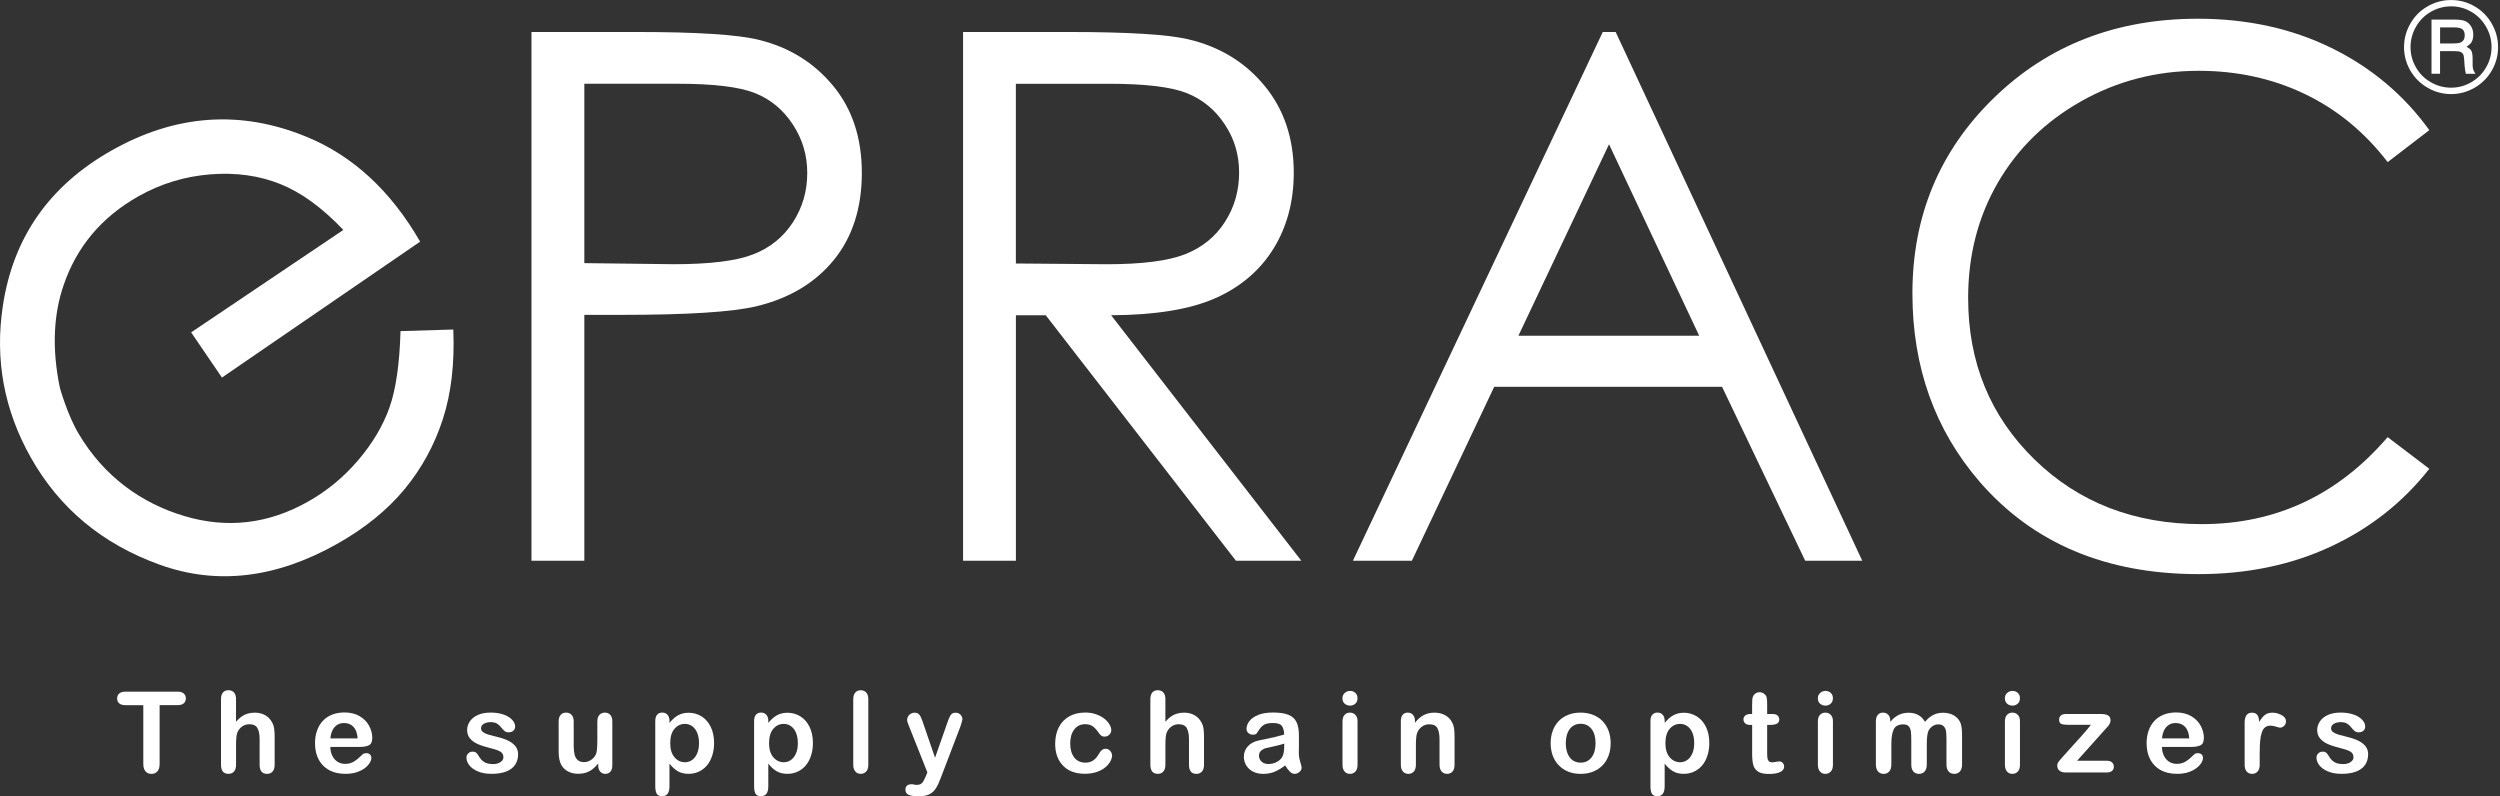 <?xml version="1.0" encoding="UTF-8"?>
<svg xmlns="http://www.w3.org/2000/svg" width="769" height="245" viewBox="0 0 769 245" fill="none">
  <rect x="0" y="0" width="769" height="245" fill="#333333" stroke="none"/>
  <g clip-path="url(#clip0_752_69)">
    <path d="M163.48 9.84H195.88C214.46 9.84 226.99 10.65 233.48 12.27C242.77 14.56 250.35 19.25 256.25 26.37C262.15 33.49 265.1 42.42 265.1 53.19C265.1 63.96 262.22 72.95 256.47 79.99C250.72 87.03 242.79 91.77 232.7 94.2C225.32 95.97 211.54 96.85 191.35 96.85H179.74V172.48H163.48V9.84ZM179.74 25.76V80.94L207.27 81.27C218.4 81.27 226.54 80.26 231.71 78.23C236.87 76.22 240.93 72.94 243.88 68.41C246.82 63.88 248.31 58.83 248.31 53.24C248.31 47.65 246.83 42.82 243.88 38.3C240.93 33.77 237.04 30.55 232.22 28.63C227.38 26.72 219.48 25.76 208.5 25.76H179.75H179.74Z" fill="white"></path>
    <path d="M296.23 9.84H328.63C346.69 9.84 358.92 10.57 365.34 12.05C375 14.27 382.85 19.01 388.89 26.28C394.93 33.55 397.96 42.5 397.96 53.13C397.96 61.99 395.87 69.78 391.72 76.49C387.55 83.21 381.59 88.28 373.86 91.71C366.12 95.15 355.42 96.9 341.78 96.97L400.28 172.48H380.17L321.67 96.97H312.49V172.48H296.24V9.84H296.23ZM312.48 25.76V81.05L340.5 81.28C351.34 81.28 359.38 80.24 364.59 78.18C369.79 76.12 373.86 72.82 376.77 68.29C379.7 63.76 381.15 58.69 381.15 53.09C381.15 47.49 379.67 42.67 376.71 38.21C373.75 33.75 369.88 30.57 365.08 28.65C360.27 26.73 352.3 25.77 341.15 25.77H312.47L312.48 25.76Z" fill="white"></path>
    <path d="M496.98 9.84L572.83 172.49H555.28L529.7 118.97H459.62L434.29 172.49H416.15L493.01 9.84H496.98ZM494.93 44.39L467.06 103.27H522.67L494.94 44.39H494.93Z" fill="white"></path>
    <path d="M747.27 40.02L734.45 49.86C727.36 40.65 718.87 33.66 708.95 28.91C699.03 24.15 688.15 21.78 676.28 21.78C663.3 21.78 651.28 24.9 640.22 31.12C629.17 37.35 620.6 45.72 614.52 56.22C608.44 66.73 605.4 78.54 605.4 91.66C605.4 111.49 612.2 128.04 625.79 141.31C639.39 154.59 656.55 161.22 677.27 161.22C700.05 161.22 719.1 152.31 734.44 134.46L747.26 144.2C739.15 154.52 729.03 162.5 716.91 168.14C704.78 173.78 691.24 176.6 676.28 176.6C647.82 176.6 625.37 167.13 608.93 148.18C595.14 132.19 588.26 112.87 588.26 90.24C588.26 66.43 596.6 46.39 613.3 30.14C630 13.89 650.92 5.76 676.05 5.76C691.24 5.76 704.95 8.76 717.19 14.77C729.43 20.78 739.44 29.21 747.26 40.03" fill="white"></path>
    <path d="M68.27 116.14L58.8 102.24L105.61 70.73C99.16 63.92 92.69 59.21 86.23 56.62C79.75 54.01 72.59 53.01 64.71 53.63C56.84 54.25 49.46 56.5 42.6 60.37C31.24 66.78 23.57 75.92 19.53 87.82C16.57 96.49 15.85 106.94 18.43 119.34C18.43 119.34 20.8 127.78 24.2 133.43C32.04 146.68 43.64 154.85 56.78 158.76C69.9 162.66 82.57 161.18 94.77 154.29C100.65 150.97 105.79 146.71 110.2 141.53C114.61 136.35 117.81 130.96 119.79 125.38C121.78 119.8 122.91 111.95 123.2 101.85L139.43 101.36C139.87 111.74 138.81 120.93 136.22 128.92C133.63 136.92 129.7 144.1 124.42 150.5C119.15 156.87 112.26 162.46 103.76 167.26C84.91 177.9 66.7 180.04 49.1 173.69C31.5 167.35 18.29 156.37 9.51 140.79C1.23 126.14 -1.64 110.54 0.89 94C4.07 72.99 15.22 57.08 34.35 46.27C54.04 35.16 73.99 33.75 94.19 42.04C108.49 47.88 120.18 58.64 129.23 74.33L68.28 116.13L68.27 116.14Z" fill="white"></path>
    <path d="M768.41 14.44C768.41 17.05 767.77 19.47 766.48 21.69C765.19 23.92 763.42 25.69 761.18 26.99C758.93 28.29 756.53 28.94 753.96 28.94C751.39 28.94 748.99 28.29 746.74 27C744.49 25.7 742.72 23.93 741.42 21.71C740.13 19.47 739.48 17.07 739.48 14.52C739.48 11.97 740.12 9.52 741.42 7.27C742.72 5 744.49 3.22 746.73 1.95C748.97 0.66 751.38 0.01 753.96 0.01C756.54 0.01 758.94 0.65 761.17 1.94C763.39 3.22 765.16 4.99 766.45 7.25C767.76 9.51 768.4 11.91 768.4 14.45M766.4 14.47C766.4 12.26 765.84 10.18 764.72 8.23C763.59 6.28 762.08 4.75 760.17 3.63C758.25 2.51 756.19 1.95 753.98 1.95C751.77 1.95 749.68 2.51 747.73 3.63C745.78 4.75 744.26 6.28 743.15 8.23C742.04 10.18 741.48 12.27 741.48 14.51C741.48 16.75 742.03 18.81 743.15 20.74C744.26 22.66 745.78 24.2 747.74 25.3C749.69 26.43 751.77 26.97 753.98 26.97C756.19 26.97 758.23 26.41 760.17 25.29C762.09 24.17 763.62 22.65 764.73 20.73C765.84 18.81 766.4 16.71 766.4 14.47ZM747.94 6.03H754.88C756.5 6.03 757.67 6.19 758.37 6.51C759.09 6.84 759.67 7.38 760.11 8.11C760.56 8.85 760.78 9.71 760.78 10.69C760.78 11.54 760.62 12.27 760.3 12.89C760.05 13.34 759.53 13.84 758.7 14.39C759.44 14.76 759.95 15.18 760.2 15.66C760.46 16.15 760.58 16.97 760.58 18.16V20.04C760.58 20.93 760.78 21.67 761.18 22.26L761.45 22.7H758.51C758.32 22.01 758.19 21.19 758.11 20.25L757.97 18.19C757.93 17.44 757.8 16.91 757.62 16.61C757.43 16.29 757.16 16.07 756.81 15.94C756.45 15.8 755.77 15.73 754.72 15.73H750.56V22.69H747.93V6.02L747.94 6.03ZM750.57 8.42V13.36H754.65C755.9 13.36 756.73 13.23 757.17 12.93C757.82 12.53 758.15 11.84 758.15 10.87C758.15 10.03 757.91 9.41 757.45 9.01C756.99 8.62 756.1 8.42 754.82 8.42H750.57Z" fill="white"></path>
    <path d="M54.6 216.9H49.1V234.97C49.1 236.01 48.87 236.78 48.4 237.29C47.94 237.79 47.34 238.05 46.6 238.05C45.86 238.05 45.25 237.8 44.78 237.29C44.31 236.78 44.08 236.01 44.08 234.98V216.91H38.58C37.72 216.91 37.08 216.72 36.66 216.34C36.24 215.96 36.03 215.46 36.03 214.84C36.03 214.22 36.25 213.69 36.68 213.31C37.12 212.94 37.75 212.75 38.57 212.75H54.59C55.46 212.75 56.11 212.94 56.53 213.33C56.95 213.72 57.17 214.22 57.17 214.84C57.17 215.46 56.96 215.96 56.53 216.34C56.1 216.72 55.45 216.91 54.6 216.91V216.9Z" fill="white"></path>
    <path d="M72.6 215.14V222.01C73.19 221.33 73.76 220.79 74.32 220.4C74.88 220 75.5 219.71 76.18 219.51C76.86 219.31 77.59 219.21 78.37 219.21C79.55 219.21 80.59 219.46 81.5 219.96C82.41 220.46 83.13 221.18 83.65 222.13C83.98 222.68 84.2 223.3 84.31 223.99C84.42 224.67 84.48 225.46 84.48 226.36V235.23C84.48 236.16 84.27 236.86 83.84 237.33C83.42 237.8 82.85 238.04 82.15 238.04C80.62 238.04 79.86 237.1 79.86 235.22V227.4C79.86 225.92 79.64 224.78 79.2 223.98C78.76 223.18 77.92 222.78 76.69 222.78C75.86 222.78 75.12 223.01 74.46 223.48C73.8 223.95 73.3 224.59 72.98 225.41C72.73 226.1 72.61 227.33 72.61 229.09V235.21C72.61 236.13 72.4 236.83 71.99 237.31C71.58 237.79 71 238.03 70.27 238.03C68.74 238.03 67.98 237.09 67.98 235.21V215.12C67.98 214.18 68.18 213.48 68.58 213.01C68.98 212.54 69.54 212.31 70.27 212.31C71 212.31 71.58 212.55 71.99 213.02C72.4 213.5 72.61 214.2 72.61 215.12L72.6 215.14Z" fill="white"></path>
    <path d="M110.67 229.76H101.61C101.62 230.81 101.83 231.74 102.25 232.54C102.66 233.34 103.21 233.95 103.9 234.36C104.59 234.77 105.34 234.97 106.17 234.97C106.72 234.97 107.23 234.9 107.69 234.77C108.15 234.64 108.59 234.44 109.02 234.16C109.45 233.88 109.85 233.59 110.21 233.27C110.57 232.95 111.04 232.52 111.62 231.98C111.86 231.78 112.2 231.67 112.64 231.67C113.12 231.67 113.5 231.8 113.79 232.06C114.08 232.32 114.23 232.69 114.23 233.16C114.23 233.58 114.07 234.07 113.74 234.63C113.41 235.19 112.92 235.73 112.26 236.24C111.6 236.75 110.77 237.18 109.77 237.52C108.77 237.86 107.62 238.03 106.32 238.03C103.34 238.03 101.03 237.18 99.38 235.48C97.73 233.78 96.9 231.48 96.9 228.57C96.9 227.2 97.1 225.93 97.51 224.76C97.92 223.59 98.51 222.59 99.29 221.75C100.07 220.91 101.03 220.27 102.17 219.82C103.31 219.37 104.58 219.15 105.97 219.15C107.78 219.15 109.33 219.53 110.63 220.3C111.92 221.06 112.9 222.05 113.54 223.26C114.19 224.47 114.51 225.7 114.51 226.96C114.51 228.13 114.18 228.88 113.51 229.23C112.84 229.58 111.9 229.75 110.69 229.75L110.67 229.76ZM101.61 227.13H110.01C109.9 225.55 109.47 224.36 108.73 223.58C107.99 222.79 107.01 222.4 105.8 222.4C104.59 222.4 103.7 222.8 102.96 223.6C102.22 224.4 101.77 225.58 101.61 227.14V227.13Z" fill="white"></path>
    <path d="M159.37 231.98C159.37 233.26 159.06 234.35 158.44 235.26C157.82 236.17 156.9 236.86 155.68 237.33C154.46 237.8 152.99 238.03 151.24 238.03C149.49 238.03 148.15 237.78 146.96 237.27C145.77 236.76 144.9 236.12 144.33 235.36C143.76 234.6 143.48 233.83 143.48 233.06C143.48 232.55 143.66 232.12 144.02 231.75C144.38 231.39 144.84 231.21 145.39 231.21C145.88 231.21 146.25 231.33 146.51 231.57C146.77 231.81 147.02 232.14 147.26 232.57C147.74 233.4 148.3 234.01 148.97 234.42C149.63 234.83 150.53 235.03 151.68 235.03C152.61 235.03 153.37 234.82 153.96 234.41C154.55 234 154.85 233.53 154.85 232.99C154.85 232.18 154.54 231.58 153.93 231.21C153.32 230.84 152.3 230.48 150.88 230.14C149.28 229.74 147.99 229.33 146.99 228.89C145.99 228.46 145.19 227.88 144.59 227.17C143.99 226.46 143.69 225.58 143.69 224.54C143.69 223.61 143.97 222.74 144.52 221.91C145.07 221.08 145.89 220.42 146.97 219.93C148.05 219.44 149.35 219.19 150.88 219.19C152.08 219.19 153.16 219.31 154.11 219.56C155.06 219.81 155.86 220.14 156.5 220.56C157.14 220.98 157.63 221.44 157.96 221.95C158.29 222.46 158.46 222.96 158.46 223.44C158.46 223.97 158.28 224.41 157.93 224.75C157.57 225.09 157.07 225.26 156.41 225.26C155.93 225.26 155.53 225.12 155.2 224.85C154.87 224.58 154.48 224.17 154.05 223.63C153.7 223.18 153.29 222.82 152.81 222.54C152.33 222.26 151.69 222.13 150.88 222.13C150.07 222.13 149.35 222.31 148.79 222.66C148.23 223.01 147.96 223.46 147.96 223.99C147.96 224.48 148.16 224.88 148.57 225.19C148.98 225.5 149.53 225.76 150.22 225.96C150.91 226.16 151.86 226.41 153.07 226.71C154.51 227.06 155.68 227.48 156.59 227.97C157.5 228.46 158.19 229.03 158.66 229.69C159.13 230.35 159.36 231.11 159.36 231.96L159.37 231.98Z" fill="white"></path>
    <path d="M184.01 235.43V234.84C183.46 235.54 182.87 236.13 182.26 236.6C181.65 237.07 180.98 237.43 180.26 237.66C179.54 237.89 178.71 238.01 177.78 238.01C176.66 238.01 175.66 237.78 174.77 237.31C173.88 236.85 173.19 236.21 172.71 235.39C172.13 234.41 171.84 232.99 171.84 231.15V221.97C171.84 221.04 172.05 220.35 172.47 219.89C172.89 219.43 173.44 219.2 174.13 219.2C174.82 219.2 175.4 219.43 175.83 219.9C176.26 220.36 176.47 221.05 176.47 221.97V229.39C176.47 230.46 176.56 231.37 176.74 232.1C176.92 232.83 177.25 233.4 177.72 233.81C178.19 234.22 178.83 234.43 179.63 234.43C180.43 234.43 181.15 234.2 181.84 233.73C182.53 233.27 183.03 232.66 183.35 231.91C183.61 231.25 183.74 229.82 183.74 227.6V221.97C183.74 221.05 183.95 220.36 184.38 219.9C184.81 219.44 185.37 219.2 186.06 219.2C186.75 219.2 187.3 219.43 187.72 219.89C188.14 220.35 188.35 221.04 188.35 221.97V235.39C188.35 236.27 188.15 236.93 187.75 237.38C187.35 237.83 186.83 238.04 186.2 238.04C185.57 238.04 185.04 237.81 184.63 237.35C184.22 236.89 184.01 236.25 184.01 235.42V235.43Z" fill="white"></path>
    <path d="M205.93 221.8V222.36C206.8 221.29 207.71 220.5 208.64 219.99C209.58 219.49 210.64 219.24 211.83 219.24C213.26 219.24 214.57 219.61 215.77 220.34C216.97 221.08 217.92 222.15 218.61 223.56C219.31 224.97 219.65 226.65 219.65 228.58C219.65 230 219.45 231.31 219.05 232.51C218.65 233.7 218.1 234.7 217.4 235.51C216.7 236.32 215.87 236.94 214.91 237.38C213.95 237.81 212.93 238.03 211.83 238.03C210.51 238.03 209.4 237.76 208.5 237.23C207.6 236.7 206.74 235.92 205.93 234.89V241.85C205.93 243.89 205.19 244.9 203.71 244.9C202.84 244.9 202.26 244.64 201.98 244.11C201.7 243.58 201.56 242.82 201.56 241.81V221.82C201.56 220.94 201.75 220.28 202.14 219.84C202.52 219.4 203.05 219.19 203.72 219.19C204.39 219.19 204.91 219.41 205.32 219.86C205.73 220.31 205.94 220.95 205.94 221.79L205.93 221.8ZM215.01 228.54C215.01 227.32 214.82 226.27 214.45 225.39C214.08 224.51 213.56 223.84 212.9 223.37C212.24 222.9 211.51 222.67 210.7 222.67C209.42 222.67 208.34 223.17 207.47 224.18C206.6 225.19 206.16 226.67 206.16 228.63C206.16 230.47 206.6 231.91 207.47 232.93C208.34 233.95 209.42 234.47 210.71 234.47C211.48 234.47 212.19 234.25 212.85 233.8C213.51 233.35 214.03 232.68 214.43 231.79C214.83 230.9 215.02 229.82 215.02 228.55L215.01 228.54Z" fill="white"></path>
    <path d="M236.33 221.8V222.36C237.2 221.29 238.11 220.5 239.04 219.99C239.98 219.49 241.04 219.24 242.23 219.24C243.66 219.24 244.97 219.61 246.17 220.34C247.37 221.08 248.32 222.15 249.01 223.56C249.71 224.97 250.05 226.65 250.05 228.58C250.05 230 249.85 231.31 249.45 232.51C249.05 233.7 248.5 234.7 247.8 235.51C247.1 236.32 246.27 236.94 245.31 237.38C244.35 237.81 243.33 238.03 242.23 238.03C240.91 238.03 239.8 237.76 238.9 237.23C238 236.7 237.14 235.92 236.33 234.89V241.85C236.33 243.89 235.59 244.9 234.11 244.9C233.24 244.9 232.66 244.64 232.38 244.11C232.1 243.58 231.96 242.82 231.96 241.81V221.82C231.96 220.94 232.15 220.28 232.54 219.84C232.92 219.4 233.45 219.19 234.12 219.19C234.79 219.19 235.31 219.41 235.72 219.86C236.13 220.31 236.34 220.95 236.34 221.79L236.33 221.8ZM245.41 228.54C245.41 227.32 245.22 226.27 244.85 225.39C244.48 224.51 243.96 223.84 243.3 223.37C242.64 222.9 241.91 222.67 241.1 222.67C239.82 222.67 238.74 223.17 237.87 224.18C237 225.19 236.56 226.67 236.56 228.63C236.56 230.47 237 231.91 237.87 232.93C238.74 233.95 239.82 234.47 241.11 234.47C241.88 234.47 242.59 234.25 243.25 233.8C243.91 233.35 244.43 232.68 244.83 231.79C245.23 230.9 245.42 229.82 245.42 228.55L245.41 228.54Z" fill="white"></path>
    <path d="M262.46 235.22V215.13C262.46 214.2 262.67 213.5 263.08 213.03C263.49 212.56 264.05 212.32 264.75 212.32C265.45 212.32 266.02 212.55 266.45 213.02C266.88 213.49 267.09 214.19 267.09 215.13V235.22C267.09 236.16 266.87 236.86 266.44 237.33C266 237.8 265.44 238.03 264.75 238.03C264.06 238.03 263.52 237.79 263.1 237.3C262.68 236.81 262.46 236.12 262.46 235.21V235.22Z" fill="white"></path>
    <path d="M284.84 238.62L285.26 237.59L279.56 223.24C279.21 222.41 279.03 221.81 279.03 221.44C279.03 221.04 279.13 220.68 279.34 220.34C279.54 220 279.82 219.73 280.18 219.53C280.54 219.33 280.91 219.22 281.29 219.22C281.96 219.22 282.46 219.43 282.8 219.86C283.14 220.28 283.44 220.89 283.7 221.68L287.62 233.08L291.34 222.48C291.63 221.62 291.9 220.95 292.14 220.46C292.38 219.97 292.63 219.65 292.89 219.48C293.16 219.31 293.53 219.23 294.02 219.23C294.37 219.23 294.71 219.32 295.03 219.51C295.35 219.7 295.6 219.95 295.78 220.27C295.96 220.59 296.04 220.92 296.04 221.27C295.99 221.48 295.92 221.79 295.82 222.19C295.72 222.59 295.59 222.99 295.45 223.4L289.41 239.21C288.89 240.6 288.38 241.69 287.88 242.48C287.38 243.27 286.72 243.88 285.9 244.3C285.08 244.72 283.97 244.94 282.58 244.94C281.19 244.94 280.2 244.79 279.53 244.5C278.85 244.21 278.51 243.67 278.51 242.89C278.51 242.36 278.67 241.95 278.99 241.66C279.31 241.37 279.79 241.23 280.42 241.23C280.67 241.23 280.91 241.26 281.15 241.33C281.44 241.4 281.7 241.43 281.91 241.43C282.44 241.43 282.86 241.35 283.17 241.19C283.48 241.03 283.75 240.76 283.99 240.37C284.23 239.98 284.51 239.41 284.83 238.65L284.84 238.62Z" fill="white"></path>
    <path d="M342.08 232.31C342.08 232.89 341.91 233.5 341.56 234.16C341.21 234.82 340.69 235.44 339.98 236.04C339.27 236.63 338.38 237.11 337.31 237.47C336.24 237.83 335.02 238.01 333.68 238.01C330.82 238.01 328.58 237.18 326.98 235.51C325.37 233.84 324.57 231.6 324.57 228.8C324.57 226.9 324.94 225.22 325.67 223.76C326.4 222.3 327.47 221.17 328.86 220.38C330.25 219.58 331.91 219.18 333.85 219.18C335.05 219.18 336.15 219.36 337.15 219.71C338.15 220.06 339 220.51 339.69 221.07C340.39 221.62 340.92 222.21 341.28 222.84C341.64 223.47 341.83 224.05 341.83 224.6C341.83 225.15 341.62 225.62 341.21 226.01C340.8 226.4 340.3 226.59 339.71 226.59C339.33 226.59 339.01 226.49 338.75 226.29C338.5 226.09 338.21 225.77 337.89 225.33C337.32 224.47 336.73 223.83 336.12 223.4C335.5 222.97 334.72 222.76 333.77 222.76C332.4 222.76 331.3 223.29 330.46 224.36C329.62 225.43 329.2 226.89 329.2 228.75C329.2 229.62 329.31 230.42 329.52 231.15C329.73 231.88 330.05 232.5 330.45 233.02C330.85 233.54 331.35 233.92 331.93 234.19C332.51 234.46 333.14 234.59 333.83 234.59C334.76 234.59 335.55 234.38 336.21 233.95C336.87 233.52 337.46 232.86 337.97 231.98C338.25 231.46 338.56 231.05 338.89 230.76C339.22 230.47 339.62 230.32 340.09 230.32C340.66 230.32 341.13 230.54 341.5 230.97C341.87 231.4 342.06 231.86 342.06 232.34L342.08 232.31Z" fill="white"></path>
    <path d="M358.47 215.14V222.01C359.06 221.33 359.63 220.79 360.19 220.4C360.75 220 361.37 219.71 362.05 219.51C362.73 219.31 363.46 219.21 364.24 219.21C365.42 219.21 366.46 219.46 367.37 219.96C368.28 220.46 369 221.18 369.52 222.13C369.85 222.68 370.07 223.3 370.18 223.99C370.29 224.67 370.35 225.46 370.35 226.36V235.23C370.35 236.16 370.14 236.86 369.71 237.33C369.29 237.8 368.72 238.04 368.02 238.04C366.49 238.04 365.73 237.1 365.73 235.22V227.4C365.73 225.92 365.51 224.78 365.07 223.98C364.63 223.18 363.79 222.78 362.56 222.78C361.73 222.78 360.99 223.01 360.33 223.48C359.67 223.95 359.17 224.59 358.85 225.41C358.6 226.1 358.48 227.33 358.48 229.09V235.21C358.48 236.13 358.27 236.83 357.86 237.31C357.45 237.79 356.87 238.03 356.14 238.03C354.61 238.03 353.85 237.09 353.85 235.21V215.12C353.85 214.18 354.05 213.48 354.45 213.01C354.85 212.54 355.41 212.31 356.14 212.31C356.87 212.31 357.45 212.55 357.86 213.02C358.27 213.5 358.48 214.2 358.48 215.12L358.47 215.14Z" fill="white"></path>
    <path d="M395.32 235.43C394.2 236.3 393.12 236.95 392.07 237.39C391.02 237.82 389.85 238.04 388.55 238.04C387.36 238.04 386.32 237.8 385.42 237.34C384.52 236.87 383.83 236.23 383.34 235.43C382.85 234.63 382.61 233.76 382.61 232.82C382.61 231.55 383.01 230.47 383.82 229.58C384.62 228.69 385.73 228.09 387.13 227.78C387.42 227.71 388.15 227.56 389.32 227.32C390.49 227.08 391.48 226.86 392.31 226.67C393.14 226.47 394.04 226.23 395.02 225.95C394.96 224.73 394.72 223.83 394.28 223.26C393.84 222.69 392.94 222.4 391.57 222.4C390.39 222.4 389.51 222.56 388.91 222.89C388.32 223.22 387.81 223.71 387.38 224.37C386.95 225.03 386.66 225.46 386.48 225.67C386.3 225.88 385.93 225.98 385.35 225.98C384.83 225.98 384.38 225.81 384 225.48C383.62 225.15 383.43 224.72 383.43 224.2C383.43 223.39 383.72 222.59 384.3 221.82C384.88 221.05 385.78 220.42 387 219.92C388.22 219.42 389.74 219.17 391.56 219.17C393.6 219.17 395.2 219.41 396.36 219.89C397.52 220.37 398.35 221.13 398.83 222.17C399.31 223.21 399.55 224.59 399.55 226.31C399.55 227.4 399.55 228.32 399.55 229.08C399.55 229.84 399.54 230.68 399.52 231.61C399.52 232.48 399.66 233.39 399.95 234.33C400.24 235.28 400.38 235.88 400.38 236.15C400.38 236.63 400.16 237.06 399.71 237.45C399.26 237.84 398.76 238.04 398.19 238.04C397.72 238.04 397.25 237.82 396.78 237.37C396.32 236.92 395.82 236.28 395.3 235.43H395.32ZM395.02 228.73C394.34 228.98 393.35 229.24 392.06 229.52C390.76 229.8 389.87 230 389.37 230.13C388.87 230.26 388.4 230.51 387.94 230.89C387.49 231.27 387.26 231.8 387.26 232.48C387.26 233.16 387.53 233.78 388.06 234.27C388.59 234.76 389.29 235.01 390.15 235.01C391.07 235.01 391.91 234.81 392.69 234.41C393.46 234.01 394.03 233.49 394.4 232.86C394.82 232.16 395.03 231 395.03 229.4V228.74L395.02 228.73Z" fill="white"></path>
    <path d="M415.29 217.05C414.64 217.05 414.09 216.85 413.63 216.46C413.17 216.06 412.94 215.5 412.94 214.78C412.94 214.12 413.17 213.58 413.64 213.16C414.11 212.74 414.65 212.52 415.28 212.52C415.91 212.52 416.41 212.71 416.87 213.1C417.33 213.49 417.57 214.04 417.57 214.78C417.57 215.52 417.34 216.05 416.89 216.45C416.44 216.85 415.9 217.05 415.28 217.05H415.29ZM417.58 221.84V235.23C417.58 236.16 417.36 236.86 416.92 237.33C416.48 237.8 415.92 238.04 415.24 238.04C414.56 238.04 414.01 237.8 413.59 237.31C413.17 236.82 412.95 236.13 412.95 235.22V221.97C412.95 221.05 413.16 220.36 413.59 219.9C414.01 219.44 414.57 219.2 415.24 219.2C415.91 219.2 416.48 219.43 416.92 219.9C417.36 220.36 417.58 221.01 417.58 221.83V221.84Z" fill="white"></path>
    <path d="M435.26 221.77V222.33C436.07 221.25 436.97 220.47 437.93 219.96C438.9 219.46 440.01 219.21 441.26 219.21C442.51 219.21 443.57 219.48 444.54 220.01C445.5 220.54 446.22 221.29 446.69 222.27C447 222.84 447.19 223.45 447.28 224.1C447.37 224.76 447.42 225.59 447.42 226.61V235.23C447.42 236.16 447.21 236.86 446.78 237.33C446.36 237.8 445.8 238.04 445.13 238.04C444.46 238.04 443.88 237.8 443.45 237.31C443.02 236.82 442.8 236.13 442.8 235.22V227.5C442.8 225.97 442.59 224.8 442.16 224C441.73 223.2 440.89 222.79 439.62 222.79C438.79 222.79 438.04 223.04 437.36 223.53C436.68 224.02 436.18 224.7 435.87 225.56C435.64 226.25 435.53 227.54 435.53 229.43V235.23C435.53 236.17 435.31 236.87 434.88 237.34C434.44 237.81 433.88 238.04 433.19 238.04C432.5 238.04 431.97 237.8 431.54 237.31C431.11 236.82 430.9 236.13 430.9 235.22V221.83C430.9 220.95 431.09 220.29 431.48 219.85C431.86 219.41 432.39 219.2 433.06 219.2C433.47 219.2 433.84 219.3 434.16 219.49C434.48 219.68 434.75 219.97 434.95 220.36C435.15 220.74 435.25 221.21 435.25 221.77H435.26Z" fill="white"></path>
    <path d="M495.44 228.62C495.44 230 495.23 231.27 494.79 232.44C494.36 233.61 493.74 234.61 492.92 235.44C492.11 236.28 491.13 236.92 490 237.37C488.87 237.82 487.6 238.04 486.18 238.04C484.76 238.04 483.52 237.81 482.4 237.36C481.28 236.91 480.31 236.26 479.49 235.42C478.67 234.58 478.05 233.58 477.62 232.43C477.2 231.28 476.98 230.01 476.98 228.62C476.98 227.23 477.19 225.93 477.63 224.77C478.06 223.6 478.68 222.61 479.48 221.78C480.28 220.95 481.26 220.32 482.4 219.87C483.54 219.42 484.8 219.2 486.18 219.2C487.56 219.2 488.85 219.43 490 219.88C491.15 220.33 492.12 220.98 492.94 221.81C493.75 222.65 494.37 223.64 494.8 224.8C495.22 225.95 495.44 227.23 495.44 228.62ZM490.79 228.62C490.79 226.73 490.37 225.26 489.54 224.21C488.71 223.16 487.59 222.63 486.19 222.63C485.28 222.63 484.49 222.87 483.8 223.33C483.11 223.8 482.58 224.49 482.2 225.41C481.83 226.33 481.64 227.4 481.64 228.62C481.64 229.84 481.82 230.89 482.19 231.79C482.56 232.7 483.08 233.39 483.77 233.87C484.45 234.35 485.26 234.59 486.19 234.59C487.59 234.59 488.71 234.06 489.54 233C490.37 231.94 490.79 230.48 490.79 228.61V228.62Z" fill="white"></path>
    <path d="M512.06 221.8V222.36C512.93 221.29 513.84 220.5 514.77 219.99C515.71 219.49 516.77 219.24 517.96 219.24C519.38 219.24 520.7 219.61 521.9 220.34C523.1 221.08 524.05 222.15 524.74 223.56C525.44 224.97 525.78 226.65 525.78 228.58C525.78 230 525.58 231.31 525.18 232.51C524.78 233.7 524.23 234.7 523.52 235.51C522.82 236.32 521.99 236.94 521.03 237.38C520.07 237.81 519.05 238.03 517.95 238.03C516.63 238.03 515.51 237.76 514.62 237.23C513.72 236.7 512.86 235.92 512.05 234.89V241.85C512.05 243.89 511.31 244.9 509.83 244.9C508.96 244.9 508.38 244.64 508.1 244.11C507.82 243.58 507.68 242.82 507.68 241.81V221.82C507.68 220.94 507.87 220.28 508.26 219.84C508.65 219.4 509.17 219.19 509.84 219.19C510.51 219.19 511.03 219.41 511.44 219.86C511.85 220.31 512.06 220.95 512.06 221.79V221.8ZM521.14 228.54C521.14 227.32 520.95 226.27 520.58 225.39C520.21 224.51 519.69 223.84 519.03 223.37C518.37 222.9 517.64 222.67 516.83 222.67C515.55 222.67 514.47 223.17 513.6 224.18C512.72 225.19 512.28 226.67 512.28 228.63C512.28 230.47 512.72 231.91 513.59 232.93C514.46 233.95 515.54 234.47 516.83 234.47C517.6 234.47 518.31 234.25 518.97 233.8C519.63 233.35 520.15 232.68 520.55 231.79C520.95 230.9 521.14 229.82 521.14 228.55V228.54Z" fill="white"></path>
    <path d="M538.44 219.62H538.95V216.84C538.95 216.09 538.97 215.51 539.01 215.08C539.05 214.66 539.16 214.29 539.34 213.99C539.52 213.67 539.78 213.42 540.12 213.22C540.46 213.02 540.84 212.92 541.26 212.92C541.85 212.92 542.38 213.14 542.85 213.58C543.17 213.87 543.37 214.23 543.45 214.66C543.53 215.08 543.58 215.69 543.58 216.47V219.63H545.28C545.94 219.63 546.44 219.79 546.78 220.1C547.12 220.41 547.3 220.81 547.3 221.3C547.3 221.92 547.05 222.36 546.56 222.61C546.07 222.86 545.36 222.98 544.45 222.98H543.58V231.5C543.58 232.22 543.61 232.78 543.66 233.17C543.71 233.56 543.85 233.88 544.07 234.12C544.29 234.36 544.65 234.49 545.15 234.49C545.42 234.49 545.79 234.44 546.25 234.35C546.71 234.26 547.08 234.21 547.34 234.21C547.71 234.21 548.05 234.36 548.35 234.66C548.65 234.96 548.8 235.33 548.8 235.77C548.8 236.52 548.39 237.09 547.58 237.48C546.77 237.88 545.59 238.07 544.07 238.07C542.62 238.07 541.53 237.83 540.78 237.34C540.03 236.85 539.54 236.18 539.31 235.32C539.08 234.46 538.96 233.31 538.96 231.88V222.99H538.35C537.68 222.99 537.17 222.83 536.82 222.51C536.47 222.19 536.29 221.79 536.29 221.3C536.29 220.81 536.47 220.42 536.84 220.1C537.21 219.79 537.74 219.63 538.44 219.63V219.62Z" fill="white"></path>
    <path d="M561.52 217.05C560.87 217.05 560.32 216.85 559.86 216.46C559.4 216.06 559.17 215.5 559.17 214.78C559.17 214.12 559.4 213.58 559.87 213.16C560.34 212.74 560.88 212.52 561.51 212.52C562.14 212.52 562.64 212.71 563.1 213.1C563.56 213.49 563.8 214.04 563.8 214.78C563.8 215.52 563.57 216.05 563.12 216.45C562.67 216.85 562.13 217.05 561.51 217.05H561.52ZM563.81 221.84V235.23C563.81 236.16 563.59 236.86 563.15 237.33C562.71 237.8 562.15 238.04 561.47 238.04C560.79 238.04 560.24 237.8 559.82 237.31C559.4 236.82 559.18 236.13 559.18 235.22V221.97C559.18 221.05 559.39 220.36 559.82 219.9C560.24 219.44 560.8 219.2 561.47 219.2C562.14 219.2 562.71 219.43 563.15 219.9C563.59 220.36 563.81 221.01 563.81 221.83V221.84Z" fill="white"></path>
    <path d="M592.68 228.96V235.12C592.68 236.09 592.46 236.82 592.02 237.31C591.58 237.8 591 238.04 590.27 238.04C589.54 238.04 589 237.8 588.56 237.31C588.12 236.82 587.91 236.09 587.91 235.12V227.74C587.91 226.57 587.87 225.67 587.79 225.03C587.71 224.39 587.5 223.86 587.15 223.44C586.8 223.02 586.24 222.82 585.49 222.82C583.97 222.82 582.98 223.34 582.5 224.38C582.02 225.42 581.78 226.91 581.78 228.86V235.12C581.78 236.08 581.56 236.81 581.13 237.3C580.7 237.79 580.12 238.04 579.41 238.04C578.7 238.04 578.13 237.79 577.69 237.3C577.25 236.81 577.02 236.08 577.02 235.12V221.87C577.02 221 577.22 220.34 577.62 219.88C578.02 219.43 578.55 219.2 579.21 219.2C579.87 219.2 580.37 219.41 580.8 219.84C581.22 220.26 581.44 220.85 581.44 221.6V222.04C582.24 221.08 583.1 220.37 584.02 219.92C584.94 219.47 585.95 219.24 587.07 219.24C588.19 219.24 589.24 219.47 590.07 219.94C590.9 220.41 591.6 221.11 592.14 222.04C592.92 221.09 593.76 220.39 594.65 219.93C595.54 219.47 596.53 219.24 597.62 219.24C598.89 219.24 599.98 219.49 600.89 219.99C601.8 220.49 602.49 221.2 602.94 222.13C603.34 222.97 603.53 224.29 603.53 226.08V235.12C603.53 236.09 603.31 236.82 602.87 237.31C602.43 237.8 601.85 238.04 601.12 238.04C600.39 238.04 599.84 237.79 599.4 237.3C598.95 236.81 598.73 236.08 598.73 235.12V227.33C598.73 226.33 598.69 225.54 598.6 224.94C598.52 224.34 598.29 223.84 597.91 223.43C597.54 223.02 596.97 222.82 596.21 222.82C595.6 222.82 595.02 223 594.47 223.36C593.92 223.72 593.49 224.21 593.19 224.82C592.85 225.6 592.68 226.98 592.68 228.96Z" fill="white"></path>
    <path d="M619.05 217.05C618.4 217.05 617.85 216.85 617.39 216.46C616.93 216.06 616.7 215.5 616.7 214.78C616.7 214.12 616.93 213.58 617.4 213.16C617.87 212.74 618.41 212.52 619.04 212.52C619.67 212.52 620.17 212.71 620.63 213.1C621.09 213.49 621.33 214.04 621.33 214.78C621.33 215.52 621.1 216.05 620.65 216.45C620.2 216.85 619.66 217.05 619.04 217.05H619.05ZM621.34 221.84V235.23C621.34 236.16 621.12 236.86 620.68 237.33C620.24 237.8 619.68 238.04 619 238.04C618.32 238.04 617.77 237.8 617.35 237.31C616.93 236.82 616.71 236.13 616.71 235.22V221.97C616.71 221.05 616.92 220.36 617.35 219.9C617.77 219.44 618.33 219.2 619 219.2C619.67 219.2 620.24 219.43 620.68 219.9C621.12 220.36 621.34 221.01 621.34 221.83V221.84Z" fill="white"></path>
    <path d="M647.4 224.52L638.92 234H648C648.74 234 649.29 234.17 649.66 234.52C650.03 234.87 650.22 235.31 650.22 235.85C650.22 236.39 650.04 236.8 649.67 237.12C649.3 237.45 648.75 237.61 648 237.61H635.44C634.56 237.61 633.9 237.42 633.46 237.03C633.02 236.65 632.81 236.12 632.81 235.45C632.81 235.05 632.96 234.66 633.27 234.25C633.57 233.85 634.21 233.11 635.17 232.04C636.19 230.91 637.11 229.89 637.94 228.97C638.77 228.05 639.54 227.2 640.26 226.4C640.97 225.6 641.56 224.93 642.03 224.37C642.5 223.82 642.87 223.34 643.16 222.95H636.27C635.32 222.95 634.6 222.87 634.11 222.7C633.62 222.53 633.38 222.08 633.38 221.36C633.38 220.83 633.56 220.4 633.93 220.09C634.3 219.77 634.82 219.62 635.5 219.62H646.14C647.12 219.62 647.88 219.76 648.41 220.05C648.94 220.34 649.2 220.86 649.2 221.6C649.2 221.85 649.15 222.11 649.05 222.37C648.95 222.63 648.84 222.85 648.71 223.02C648.59 223.19 648.42 223.4 648.2 223.64C647.98 223.88 647.72 224.18 647.4 224.51V224.52Z" fill="white"></path>
    <path d="M674.08 229.76H665.02C665.03 230.81 665.24 231.74 665.66 232.54C666.07 233.34 666.62 233.95 667.31 234.36C668 234.77 668.75 234.97 669.58 234.97C670.13 234.97 670.64 234.9 671.1 234.77C671.56 234.64 672 234.44 672.43 234.16C672.86 233.88 673.26 233.59 673.62 233.27C673.98 232.95 674.45 232.52 675.03 231.98C675.27 231.78 675.61 231.67 676.05 231.67C676.53 231.67 676.91 231.8 677.2 232.06C677.49 232.32 677.64 232.69 677.64 233.16C677.64 233.58 677.48 234.07 677.15 234.63C676.82 235.19 676.33 235.73 675.66 236.24C675 236.75 674.17 237.18 673.17 237.52C672.17 237.86 671.02 238.03 669.72 238.03C666.74 238.03 664.43 237.18 662.78 235.48C661.13 233.78 660.3 231.48 660.3 228.57C660.3 227.2 660.5 225.93 660.91 224.76C661.32 223.59 661.91 222.59 662.69 221.75C663.47 220.91 664.43 220.27 665.57 219.82C666.71 219.37 667.98 219.15 669.37 219.15C671.18 219.15 672.73 219.53 674.03 220.3C675.33 221.06 676.3 222.05 676.94 223.26C677.58 224.47 677.91 225.7 677.91 226.96C677.91 228.13 677.58 228.88 676.91 229.23C676.24 229.57 675.3 229.75 674.09 229.75L674.08 229.76ZM665.02 227.13H673.42C673.31 225.55 672.88 224.36 672.14 223.58C671.4 222.79 670.42 222.4 669.21 222.4C668 222.4 667.11 222.8 666.37 223.6C665.63 224.4 665.18 225.58 665.02 227.14V227.13Z" fill="white"></path>
    <path d="M695.08 231.36V235.23C695.08 236.17 694.86 236.87 694.42 237.34C693.98 237.81 693.42 238.04 692.74 238.04C692.06 238.04 691.52 237.8 691.09 237.33C690.66 236.85 690.45 236.15 690.45 235.23V222.34C690.45 220.26 691.2 219.22 692.71 219.22C693.48 219.22 694.03 219.46 694.37 219.95C694.71 220.44 694.9 221.15 694.93 222.1C695.48 221.15 696.05 220.43 696.64 219.95C697.23 219.47 698 219.22 698.97 219.22C699.94 219.22 700.89 219.46 701.8 219.95C702.72 220.44 703.17 221.08 703.17 221.88C703.17 222.45 702.97 222.91 702.59 223.28C702.2 223.65 701.78 223.83 701.33 223.83C701.16 223.83 700.75 223.73 700.1 223.52C699.45 223.31 698.88 223.21 698.38 223.21C697.7 223.21 697.15 223.39 696.72 223.74C696.29 224.09 695.96 224.63 695.72 225.33C695.48 226.03 695.32 226.87 695.23 227.83C695.14 228.8 695.09 229.98 695.09 231.37L695.08 231.36Z" fill="white"></path>
    <path d="M728.44 231.98C728.44 233.26 728.13 234.35 727.51 235.26C726.89 236.17 725.97 236.86 724.75 237.33C723.53 237.8 722.05 238.03 720.31 238.03C718.57 238.03 717.22 237.78 716.03 237.27C714.84 236.76 713.97 236.12 713.4 235.36C712.83 234.6 712.55 233.83 712.55 233.06C712.55 232.55 712.73 232.12 713.09 231.75C713.45 231.39 713.91 231.21 714.47 231.21C714.96 231.21 715.33 231.33 715.59 231.57C715.85 231.81 716.1 232.14 716.34 232.57C716.82 233.4 717.38 234.01 718.05 234.42C718.71 234.83 719.61 235.03 720.76 235.03C721.69 235.03 722.45 234.82 723.04 234.41C723.63 234 723.93 233.53 723.93 232.99C723.93 232.18 723.62 231.58 723.01 231.21C722.39 230.84 721.38 230.48 719.96 230.14C718.37 229.74 717.07 229.33 716.07 228.89C715.07 228.46 714.27 227.88 713.67 227.17C713.07 226.46 712.77 225.58 712.77 224.54C712.77 223.61 713.05 222.74 713.6 221.91C714.15 221.08 714.97 220.42 716.05 219.93C717.13 219.44 718.43 219.19 719.96 219.19C721.16 219.19 722.24 219.31 723.19 219.56C724.15 219.81 724.94 220.14 725.58 220.56C726.22 220.98 726.7 221.44 727.04 221.95C727.37 222.46 727.54 222.96 727.54 223.44C727.54 223.97 727.36 224.41 727.01 224.75C726.65 225.09 726.15 225.26 725.49 225.26C725.01 225.26 724.61 225.12 724.28 224.85C723.95 224.58 723.56 224.17 723.13 223.63C722.78 223.18 722.37 222.82 721.89 222.54C721.41 222.27 720.77 222.13 719.96 222.13C719.15 222.13 718.43 222.31 717.87 222.66C717.32 223.02 717.04 223.46 717.04 223.99C717.04 224.48 717.24 224.88 717.65 225.19C718.06 225.5 718.61 225.76 719.3 225.96C719.99 226.16 720.94 226.41 722.15 226.71C723.59 227.06 724.76 227.48 725.67 227.97C726.58 228.46 727.27 229.03 727.74 229.69C728.21 230.35 728.44 231.11 728.44 231.96V231.98Z" fill="white"></path>
  </g>
  <defs>
    <clipPath id="clip0_752_69">
      <rect width="768.41" height="244.91" fill="white"></rect>
    </clipPath>
  </defs>
</svg>
